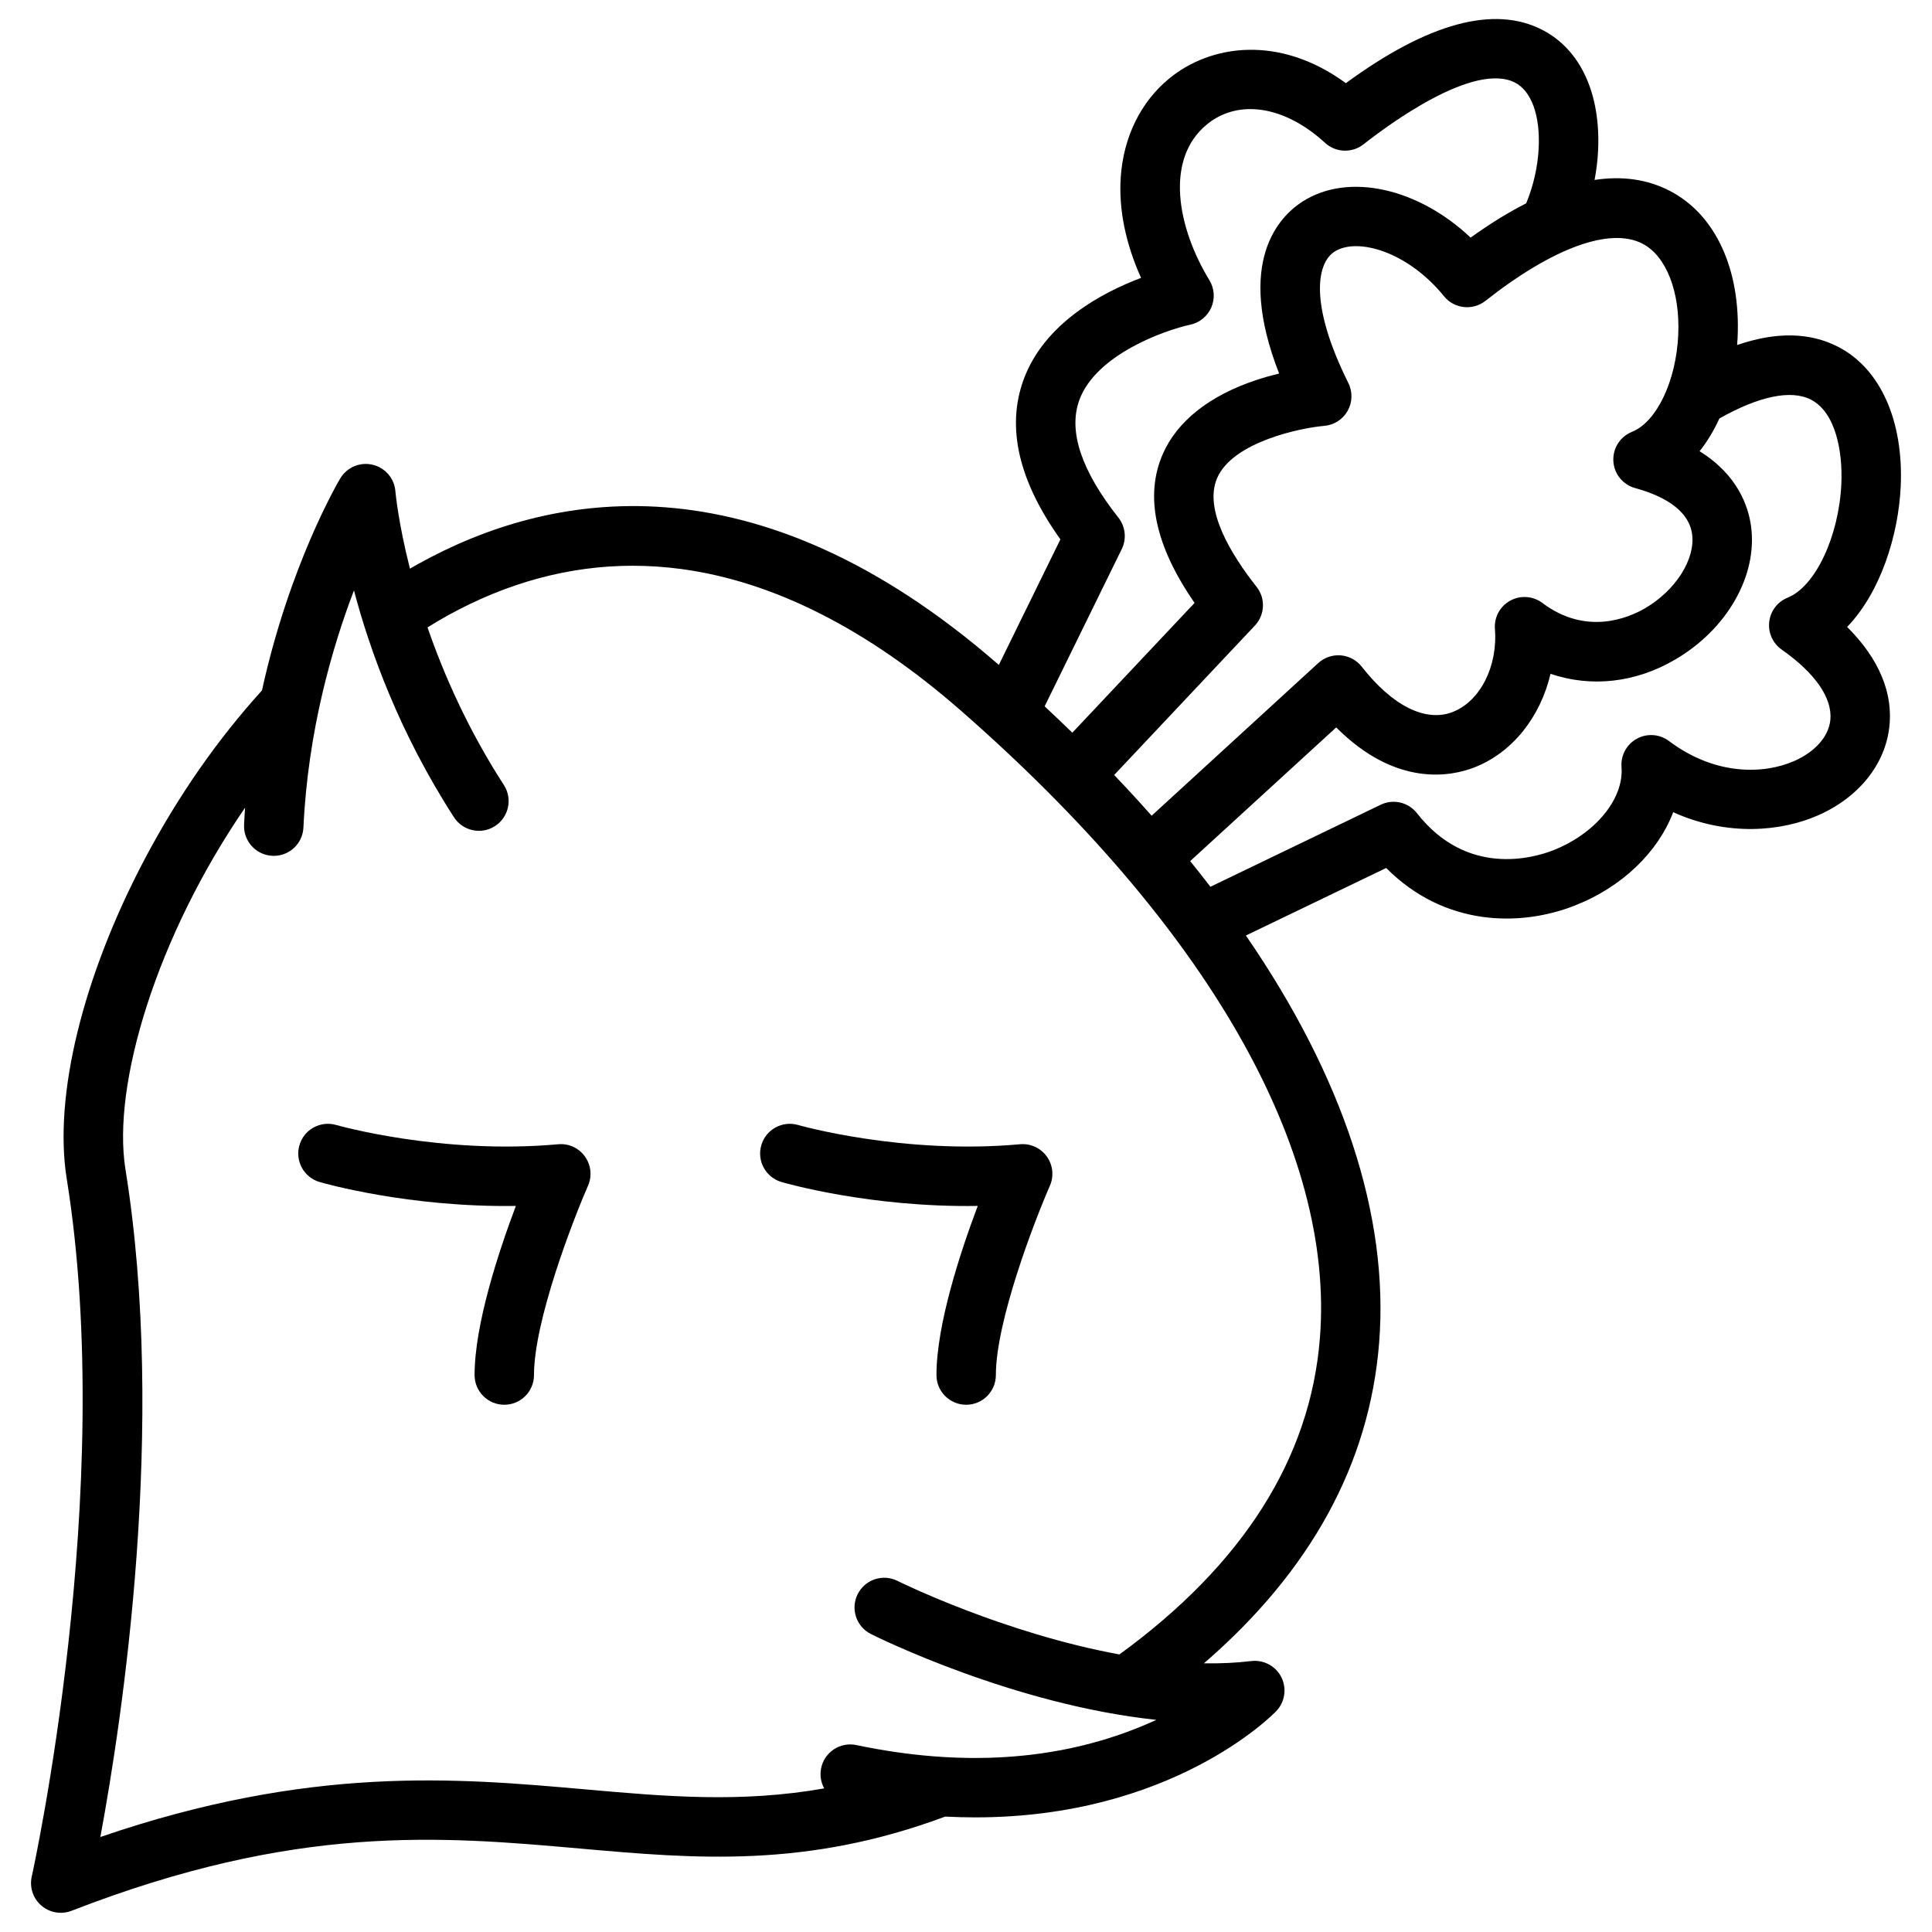 <?xml version="1.0" encoding="UTF-8"?>
<!-- Uploaded to: ICON Repo, www.iconrepo.com, Generator: ICON Repo Mixer Tools -->
<svg fill="#000000" width="800px" height="800px" version="1.1" viewBox="144 144 512 512" xmlns="http://www.w3.org/2000/svg">
 <g>
  <path d="m291.91 447.24c-30.965 2.812-58.527-5.027-58.805-5.106-4.172-1.211-8.543 1.18-9.75 5.352-1.219 4.172 1.18 8.543 5.352 9.762 1.074 0.316 23.617 6.769 52.004 6.336-4.613 12.223-10.941 31.449-10.941 44.82 0 4.348 3.523 7.871 7.871 7.871 4.348 0 7.871-3.523 7.871-7.871 0-14.348 10.332-41.074 14.316-50.164 1.121-2.547 0.809-5.5-0.828-7.766-1.617-2.262-4.324-3.5-7.09-3.234z"/>
  <path d="m414.3 447.24c-30.965 2.812-58.527-5.027-58.793-5.106-4.172-1.211-8.543 1.18-9.75 5.352-1.219 4.172 1.18 8.543 5.352 9.762 1.074 0.316 23.617 6.789 52.004 6.336-4.613 12.223-10.941 31.449-10.941 44.82 0 4.348 3.523 7.871 7.871 7.871 4.348 0 7.871-3.523 7.871-7.871 0-14.348 10.332-41.074 14.316-50.164 1.121-2.547 0.809-5.5-0.828-7.766-1.633-2.262-4.336-3.5-7.102-3.234z"/>
  <path d="m631.12 235.91c-7.527-3.879-16.48-4.016-26.766-0.473 0.051-0.641 0.09-1.277 0.129-1.93 0.848-18.156-5.894-32.719-18.027-38.957-5.894-3.031-12.527-3.984-19.875-2.863 0.492-2.648 0.816-5.273 0.934-7.832 0.699-15.102-4.695-26.754-14.801-31.949-12.781-6.574-30.27-1.82-52.043 14.129-17.613-12.879-35.816-10.27-46.828-1.219-7.547 6.199-12.102 15.477-12.832 26.137-0.582 8.461 1.27 17.543 5.383 26.688-10.301 3.887-25.75 12.035-31.184 27.109-4.535 12.566-1.23 26.746 9.809 42.184l-16.316 33.277c-64.895-56.59-119.42-45.844-153.75-26.824-0.777 0.422-1.543 0.867-2.312 1.309-3.141-12.34-3.836-20.32-3.856-20.488-0.266-3.426-2.715-6.277-6.062-7.055-3.344-0.777-6.809 0.699-8.562 3.652-0.707 1.191-13.461 22.996-20.734 56.168-11.73 12.922-22.258 27.996-31.066 44.672-16.461 31.191-24.195 62.879-20.676 84.742 13.293 82.637-9.043 183.92-9.27 184.92-0.641 2.832 0.344 5.797 2.547 7.695 1.457 1.25 3.277 1.91 5.137 1.91 0.953 0 1.93-0.176 2.856-0.531 59.562-23.145 97.82-19.758 134.81-16.492 30.523 2.707 59.809 5.273 96.719-8.473 2.707 0.137 5.363 0.207 7.949 0.207 51.816 0 78.445-26.766 79.762-28.133 2.312-2.391 2.875-5.992 1.398-8.973-1.477-2.981-4.684-4.715-7.988-4.32-4.094 0.492-8.297 0.668-12.555 0.602 28.328-24.461 43.926-52.961 46.445-85.039 2.637-33.652-9.633-70.492-35.316-107.84l37.176-17.898c15.438 15.527 35.445 15.617 49.84 10.016 12.684-4.93 22.219-14.258 26.223-24.797 14.434 6.504 28.715 5.086 38.387 0.836 10.844-4.762 17.918-13.637 18.922-23.742 1.082-10.883-4.832-19.848-11.219-26.184 8.934-9.277 13.598-24.414 14.199-37.176 0.805-17.449-5.383-31.301-16.582-37.07zm-51.875-27.352c6.309 3.246 10.035 12.754 9.504 24.227-0.57 12.242-5.727 23.035-12.27 25.664-3.141 1.258-5.117 4.387-4.922 7.766 0.195 3.375 2.527 6.25 5.785 7.133 6.375 1.742 14.168 5.273 15.086 12.25 0.875 6.621-4.367 14.859-12.457 19.59-4.289 2.508-15.539 7.391-27.227-1.398-2.469-1.859-5.805-2.098-8.52-0.609-2.715 1.484-4.301 4.43-4.055 7.519 0.777 9.918-3.926 19.16-11.199 21.984-7.164 2.785-15.941-1.594-24.09-12.004-1.348-1.73-3.367-2.812-5.551-3-2.184-0.188-4.348 0.562-5.973 2.035l-44.16 40.457c-3.188-3.602-6.504-7.203-9.93-10.793l37.293-39.598c2.676-2.844 2.863-7.211 0.441-10.273-6.75-8.551-14.051-20.488-10.449-28.812 4.191-9.672 22.355-13.324 28.367-13.836 2.609-0.215 4.93-1.703 6.219-3.977 1.277-2.273 1.359-5.039 0.188-7.379-10.352-20.773-8.441-31.734-3.672-34.812 6.043-3.887 19.445 0 29.02 11.809 2.707 3.344 7.606 3.887 10.98 1.23 17.855-14.062 33.016-19.594 41.59-15.172zm-138.86 72.617c-9.82-12.43-13.312-22.879-10.383-31.066 4.359-12.164 22.719-18.609 29.422-20.062 2.5-0.531 4.574-2.242 5.59-4.586 1.012-2.344 0.816-5.027-0.512-7.211-8.453-13.863-11.945-32.008-0.668-41.27 8.336-6.848 20.633-4.941 31.32 4.879 2.844 2.609 7.164 2.773 10.195 0.383 6.672-5.246 29.273-21.941 40.156-16.344 4.32 2.223 6.66 8.66 6.269 17.219-0.234 5.125-1.457 10.262-3.316 14.762-4.703 2.391-9.613 5.41-14.73 9.094-13.863-13.105-32.375-17.387-44.586-9.535-6.07 3.906-17.82 15.805-6.16 45.551-1.879 0.453-3.906 1.012-5.992 1.703-12.457 4.121-21.059 10.934-24.867 19.691-4.82 11.09-1.977 24.324 8.453 39.391l-32.402 34.402c-2.391-2.332-4.84-4.664-7.332-6.996l20.43-41.664c1.336-2.711 0.992-5.957-0.887-8.34zm53.41 217.36c-2.5 31.891-20.367 60.062-53.137 83.906-30.68-5.609-58.301-19.227-58.805-19.484-3.887-1.949-8.621-0.375-10.559 3.512-1.949 3.887-0.375 8.621 3.512 10.566 1.859 0.934 37.875 18.746 75.641 22.742-1.445 0.668-2.973 1.34-4.574 1.977-22.082 8.926-47.293 10.508-74.934 4.703-4.262-0.887-8.434 1.832-9.32 6.082-0.402 1.91-0.07 3.809 0.809 5.402-22.031 3.887-41.879 2.164-63.262 0.266-34.312-3.039-72.875-6.453-128.57 12.613 5.805-31.223 17.605-108.9 6.652-176.95-3.609-22.445 8.324-61.766 31.703-95.832-0.109 1.496-0.195 3.012-0.266 4.527-0.207 4.34 3.148 8.031 7.5 8.234 0.129 0.012 0.246 0.012 0.375 0.012 4.184 0 7.656-3.285 7.852-7.5 1.199-25.613 7.606-47.695 13.391-62.848 4.203 15.941 12.043 37.727 26.5 60.113 2.363 3.652 7.231 4.703 10.883 2.344 3.652-2.363 4.703-7.231 2.344-10.883-9.516-14.73-15.93-29.293-20.23-41.77 1.742-1.082 3.492-2.125 5.273-3.109 15.891-8.797 32.355-13.227 49.113-13.227 4.223 0 8.461 0.285 12.723 0.848 24.492 3.246 49.477 15.883 74.254 37.559 65.27 57.125 99.059 116.14 95.133 166.19zm138.18-226.29c-0.648 13.953-6.898 27.199-14.23 30.141-2.676 1.074-4.555 3.531-4.879 6.406-0.336 2.875 0.934 5.688 3.297 7.352 8.895 6.238 13.473 12.859 12.898 18.656-0.434 4.367-4.016 8.434-9.586 10.883-7.969 3.504-20.871 3.945-33.18-5.305-2.469-1.859-5.805-2.098-8.52-0.609-2.715 1.484-4.301 4.43-4.055 7.519 0.66 8.441-7.008 17.73-18.223 22.09-5.086 1.977-22.711 7.106-35.984-9.871-2.281-2.914-6.289-3.856-9.613-2.242l-45.125 21.738c-1.742-2.262-3.523-4.535-5.363-6.801l38.699-35.434c15.98 16.02 30.613 12.941 36.594 10.609 10.125-3.938 17.504-13.363 20.203-24.809 10.727 3.641 22.434 2.422 33.031-3.777 13.758-8.039 21.844-22.207 20.121-35.246-0.699-5.266-3.492-13.668-13.648-19.965 1.938-2.449 3.719-5.344 5.246-8.68 10.449-5.894 18.961-7.723 24.285-4.981 6.527 3.363 8.426 13.742 8.031 22.324z"/>
 </g>
</svg>